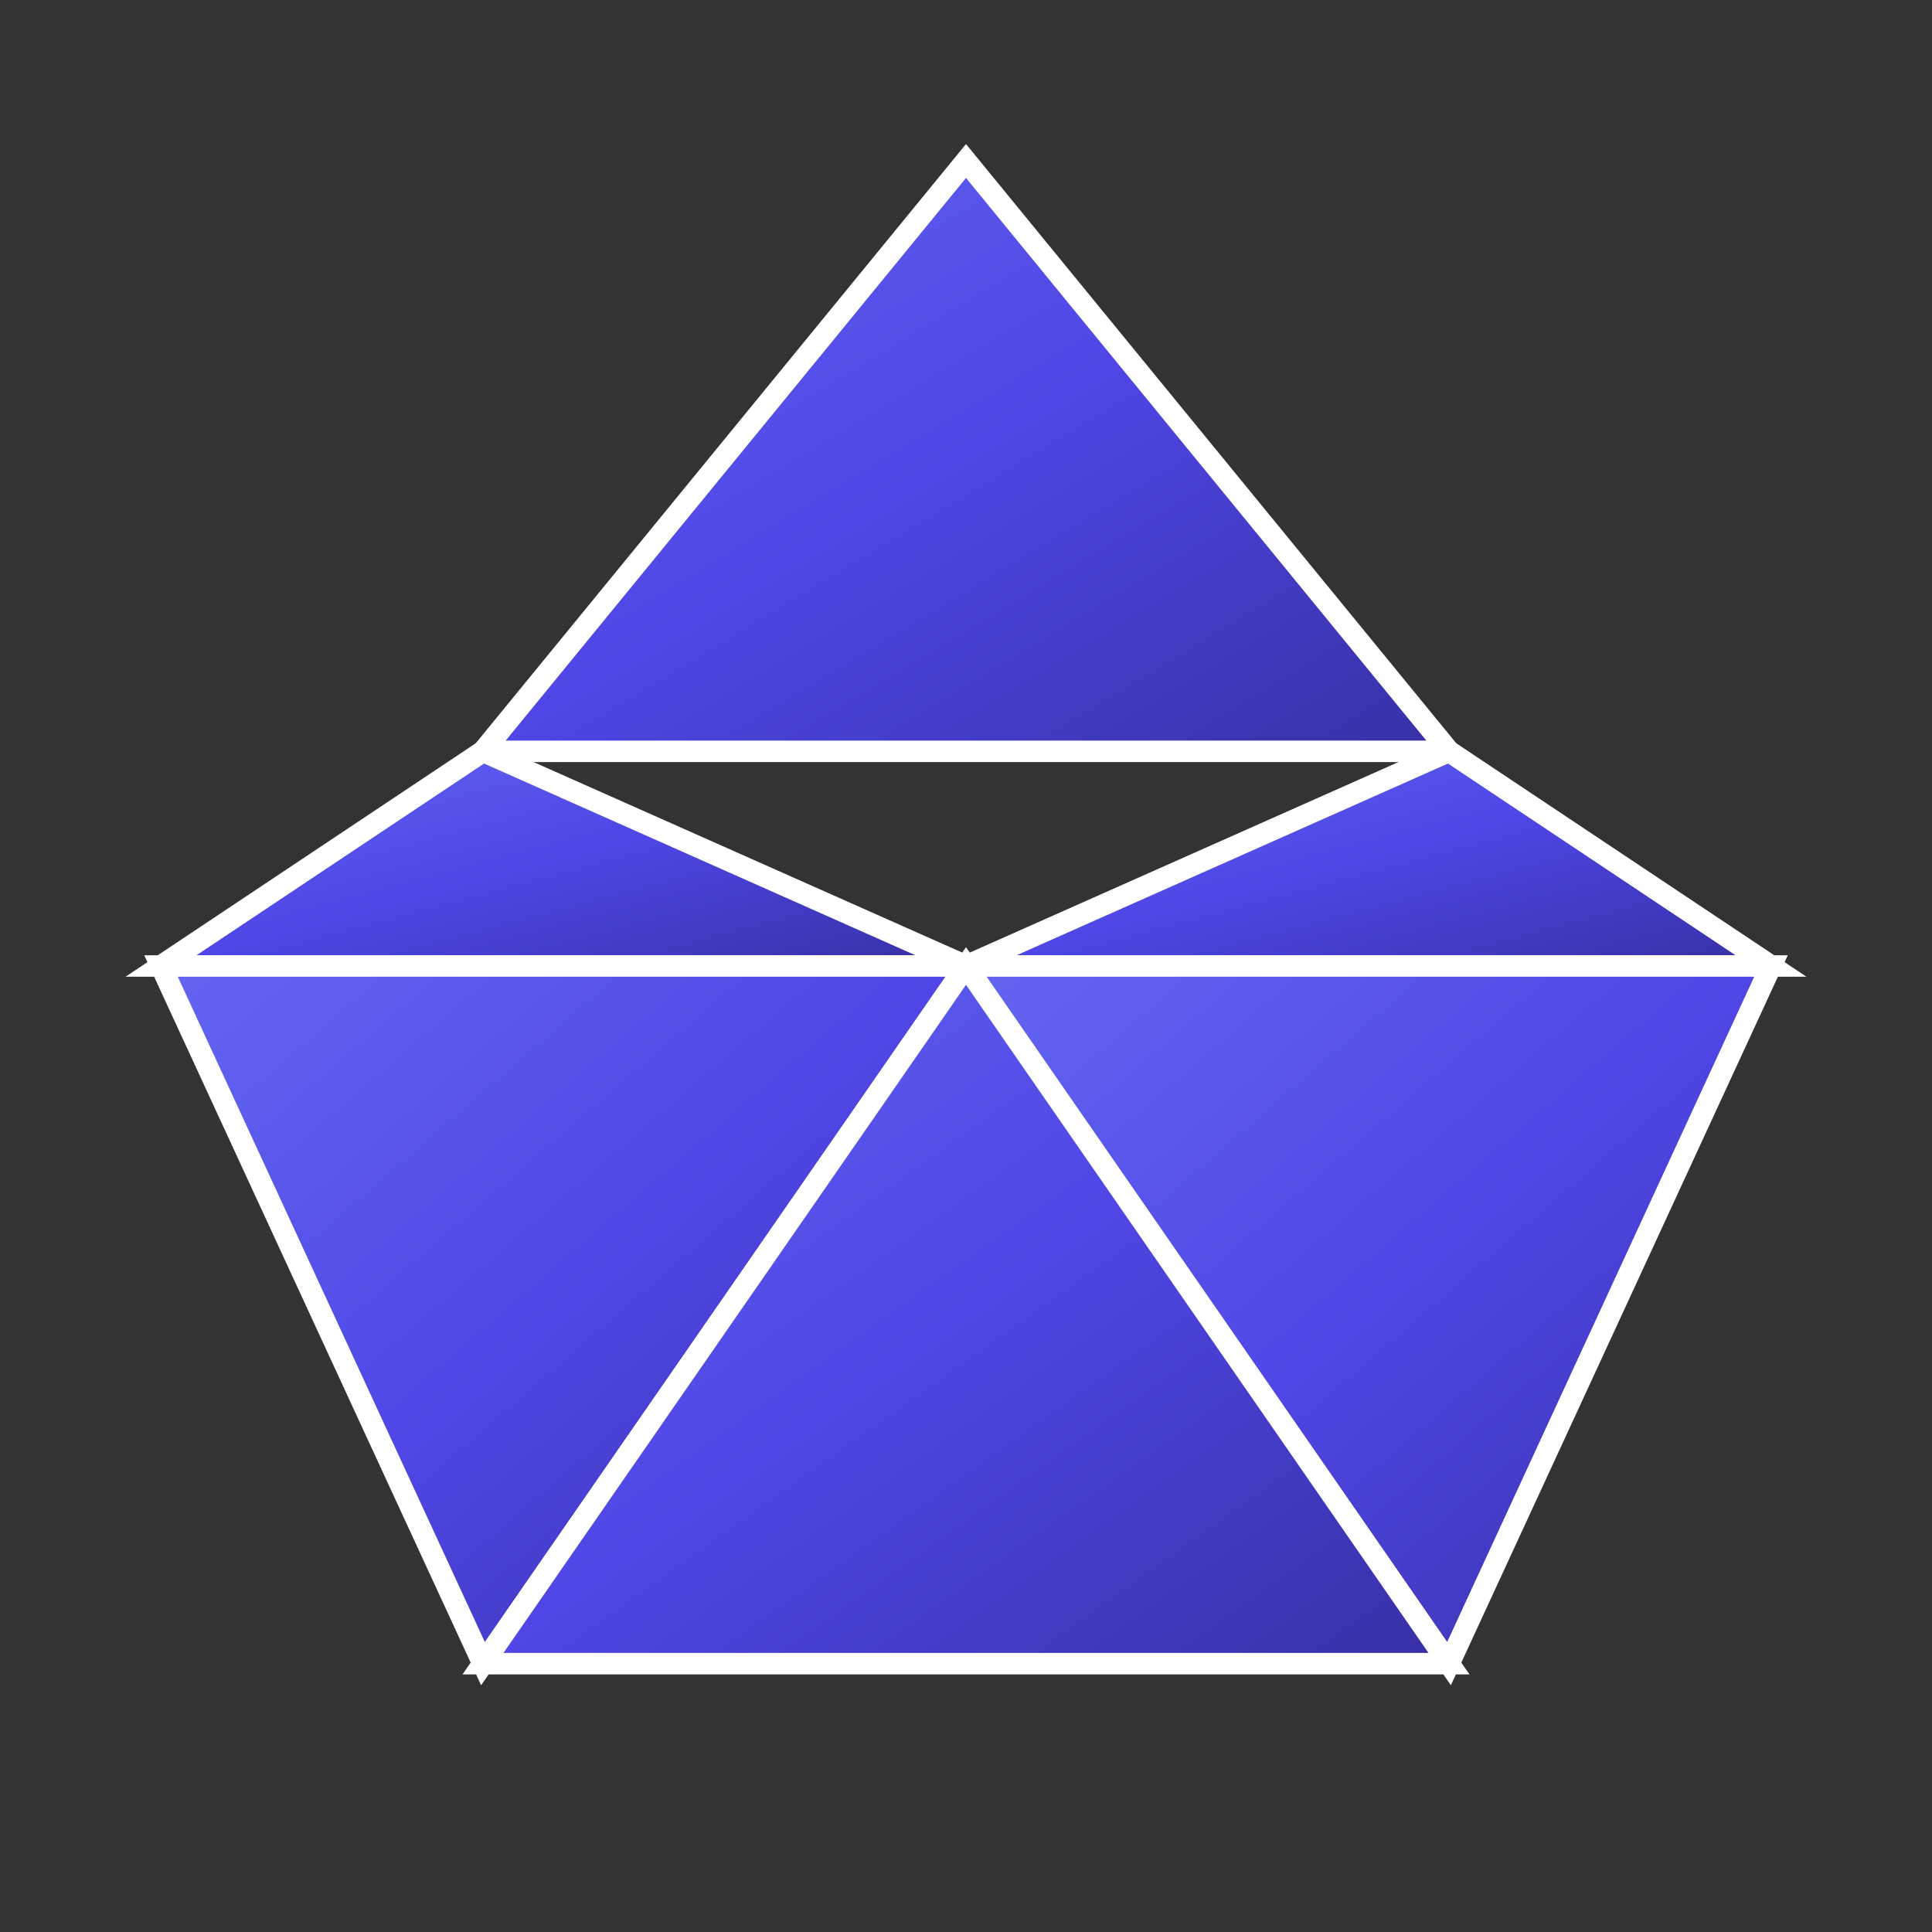 <svg width="180" height="180" viewBox="0 0 180 180" fill="none" xmlns="http://www.w3.org/2000/svg">
  <rect x="0" y="0" width="180" height="180" fill="#333333" stroke="none"/>
  <defs>
    <linearGradient id="blueGradient180" x1="0%" y1="0%" x2="100%" y2="100%">
      <stop offset="0%" style="stop-color:#6366f1;stop-opacity:1" />
      <stop offset="50%" style="stop-color:#4f46e5;stop-opacity:1" />
      <stop offset="100%" style="stop-color:#3730a3;stop-opacity:1" />
    </linearGradient>
  </defs>
  
  <!-- Top triangle -->
  <polygon points="90,15 45,70 135,70" fill="url(#blueGradient180)" stroke="white" stroke-width="2"/>
  
  <!-- Left triangle -->
  <polygon points="45,70 15,90 90,90" fill="url(#blueGradient180)" stroke="white" stroke-width="2"/>
  
  <!-- Right triangle -->
  <polygon points="135,70 165,90 90,90" fill="url(#blueGradient180)" stroke="white" stroke-width="2"/>
  
  <!-- Bottom left triangle -->
  <polygon points="15,90 90,90 45,155" fill="url(#blueGradient180)" stroke="white" stroke-width="2"/>
  
  <!-- Bottom right triangle -->
  <polygon points="165,90 90,90 135,155" fill="url(#blueGradient180)" stroke="white" stroke-width="2"/>
  
  <!-- Bottom center triangle -->
  <polygon points="45,155 90,90 135,155" fill="url(#blueGradient180)" stroke="white" stroke-width="2"/>
</svg>
